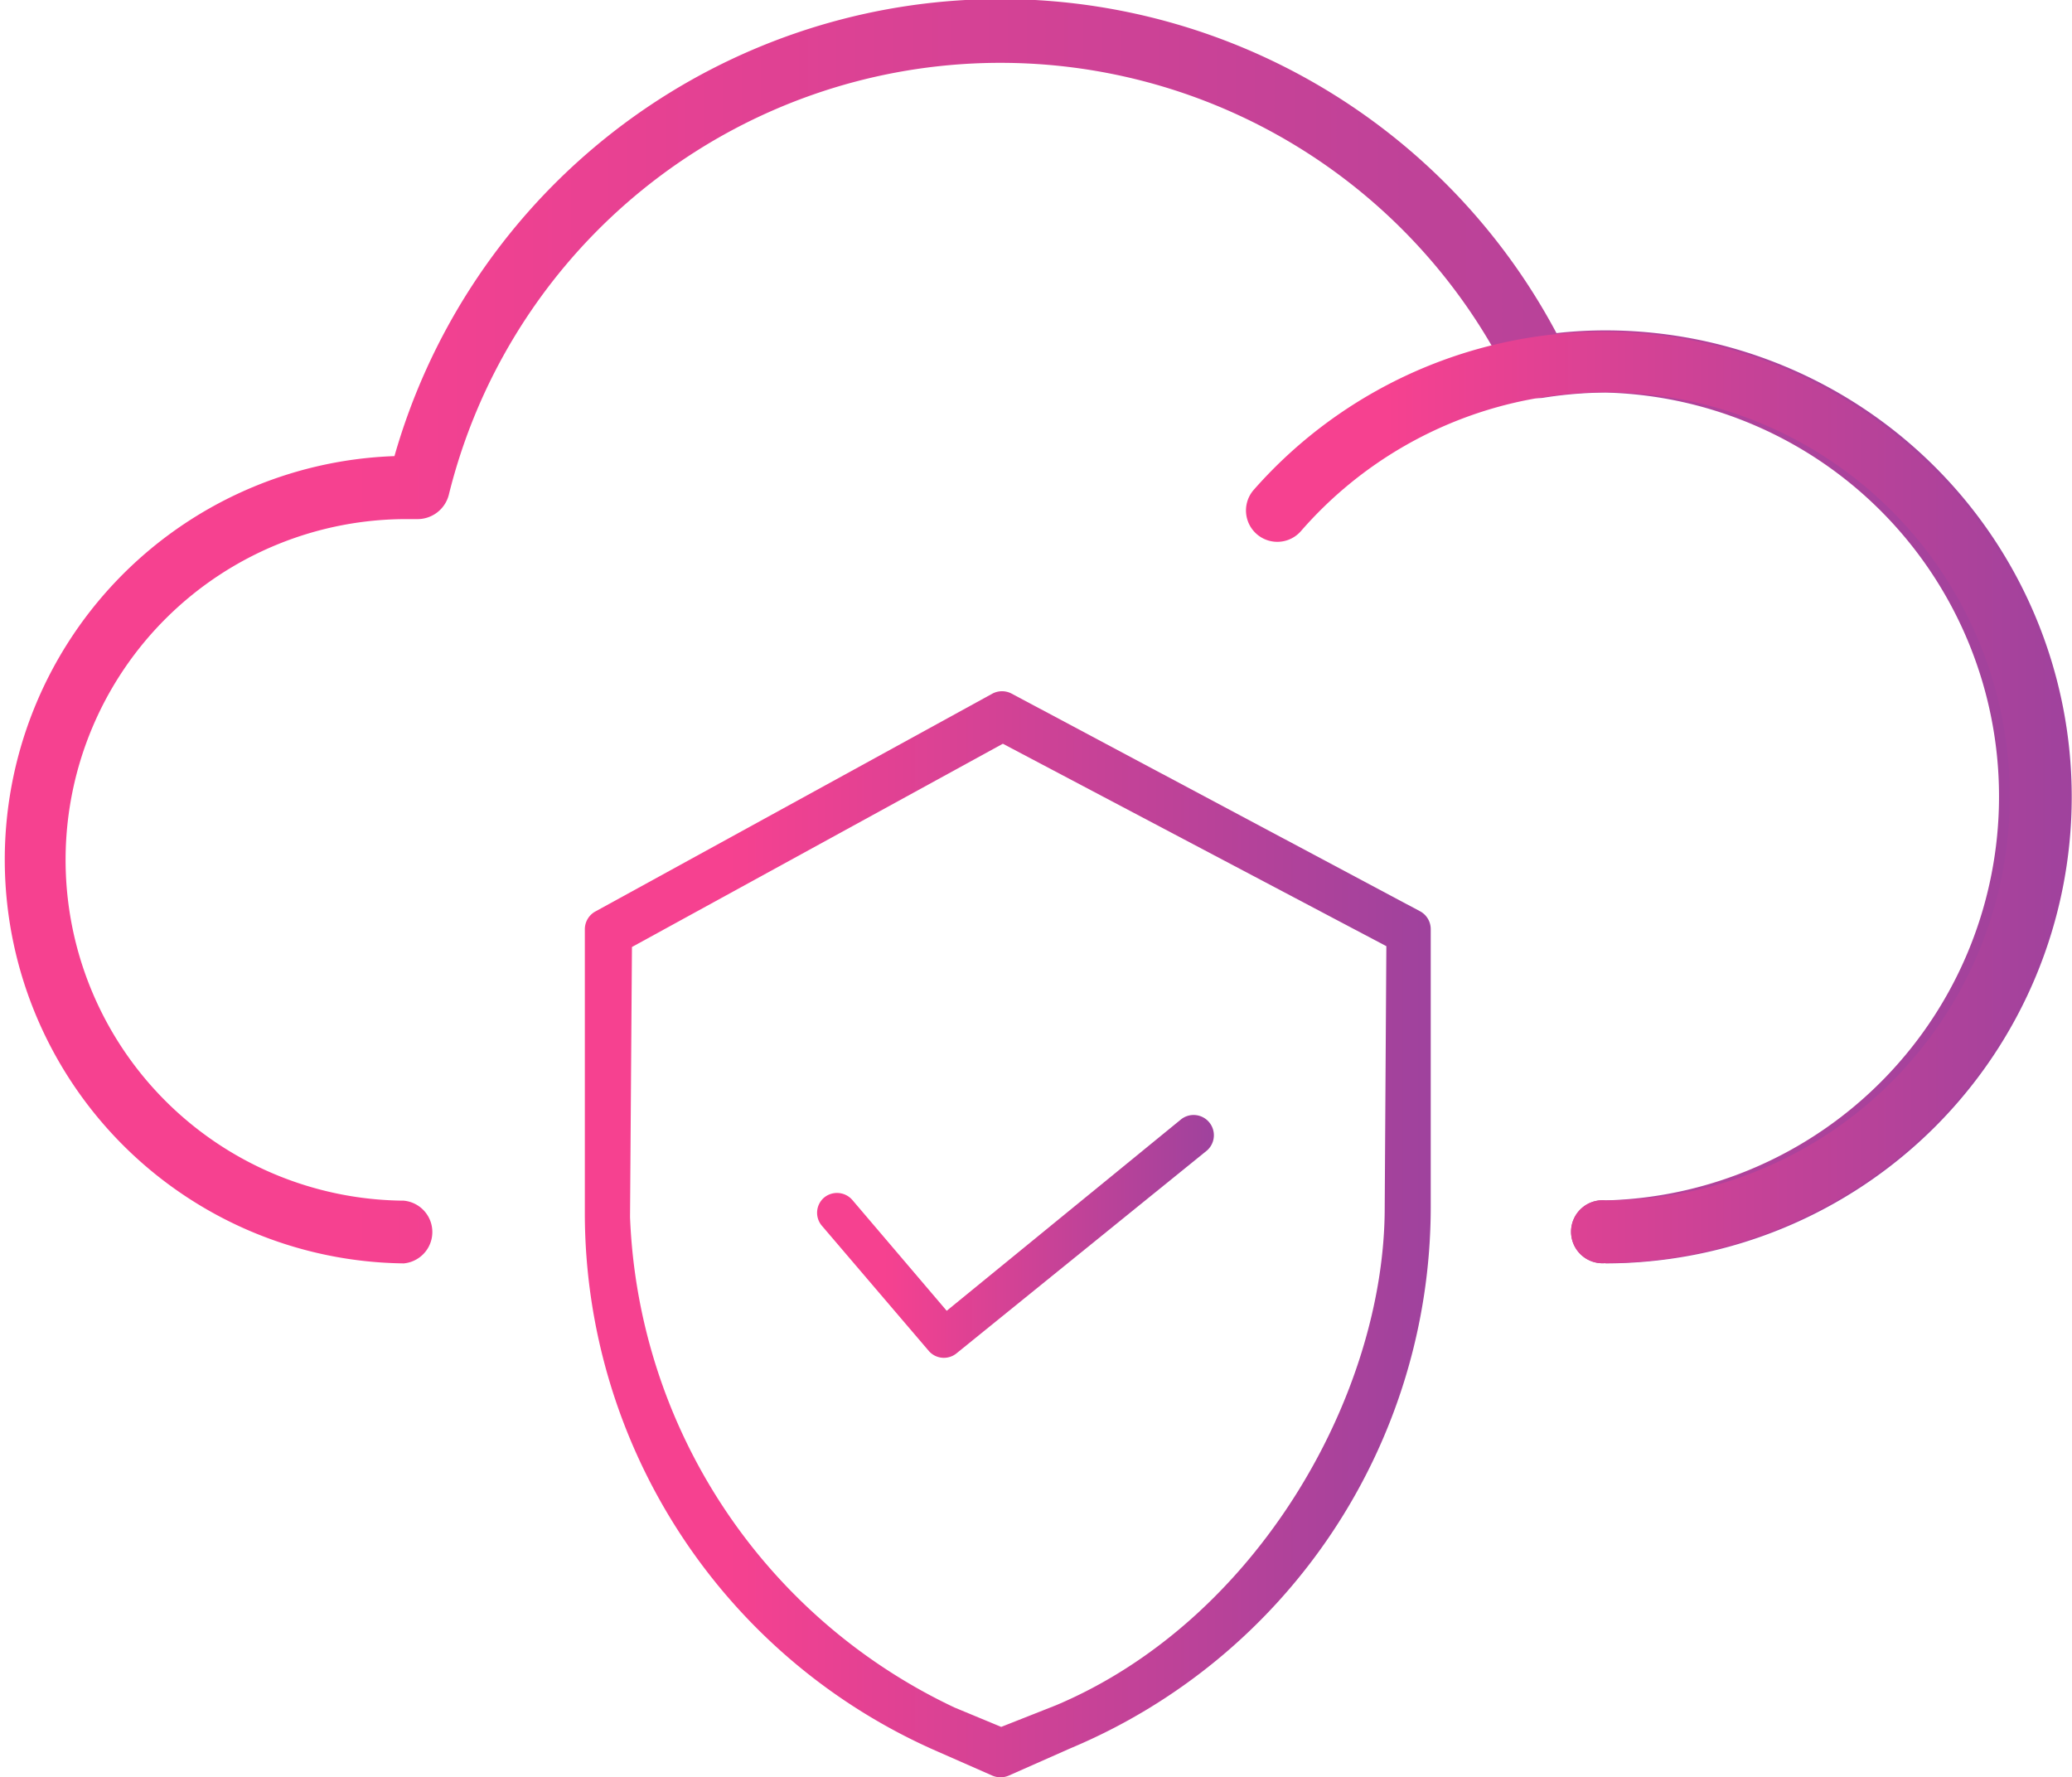 <svg xmlns="http://www.w3.org/2000/svg" xmlns:xlink="http://www.w3.org/1999/xlink" viewBox="0 0 75.64 64.88"><defs><style>.cls-1{fill:url(#linear-gradient);}.cls-2{fill:url(#linear-gradient-2);}.cls-3{fill:url(#linear-gradient-3);}.cls-4{fill:url(#linear-gradient-4);}</style><linearGradient id="linear-gradient" y1="23.06" x2="75.64" y2="23.06" gradientUnits="userSpaceOnUse"><stop offset="0.17" stop-color="#f64190"/><stop offset="0.61" stop-color="#c64297"/><stop offset="1" stop-color="#9f429d"/></linearGradient><linearGradient id="linear-gradient-2" x1="45.49" y1="29.08" x2="75.64" y2="29.08" xlink:href="#linear-gradient"/><linearGradient id="linear-gradient-3" x1="21.35" y1="45.06" x2="52.23" y2="45.06" xlink:href="#linear-gradient"/><linearGradient id="linear-gradient-4" x1="29.81" y1="45.17" x2="44.34" y2="45.17" xlink:href="#linear-gradient"/></defs><title>18Asset 7</title><g id="Layer_2" data-name="Layer 2"><g id="Layer_1-2" data-name="Layer 1"><path class="cls-1" d="M58.61,46.11a1.15,1.15,0,1,1,0-2.29,14.75,14.75,0,0,0,0-29.49,15,15,0,0,0-2.27.19,1.15,1.15,0,0,1-1.2-.62,20.74,20.74,0,0,0-38.76,4.18,1.18,1.18,0,0,1-1.14.87h-.31a12.44,12.44,0,1,0-.19,24.88,1.15,1.15,0,0,1,0,2.29,14.74,14.74,0,0,1-.34-29.47,23,23,0,0,1,42.42-4.49,16.19,16.19,0,0,1,1.78-.1,17,17,0,1,1,0,34.06Z"/><path class="cls-2" d="M58.61,46.11a1.15,1.15,0,1,1,0-2.29A14.75,14.75,0,1,0,47.49,19.39a1.14,1.14,0,1,1-1.72-1.51A17,17,0,1,1,58.61,46.11Z"/><path class="cls-3" d="M51.83,33.26l-14.9-7.94a.75.75,0,0,0-.7,0L21.74,33.27a.74.74,0,0,0-.39.65V44.29A21.45,21.45,0,0,0,34.23,63.94l2,.88a.76.76,0,0,0,.59,0l2.26-1A21.43,21.43,0,0,0,52.23,44.08V33.92A.74.74,0,0,0,51.83,33.26ZM50.55,44.08c0,6.8-4.63,15.06-12,18.17l-2,.79-1.71-.71A20.69,20.69,0,0,1,23,44.43l.07-9.86,13.54-7.42,14,7.39Z"/><path class="cls-4" d="M31.12,43.81a.74.74,0,0,0-1.05-.08.73.73,0,0,0-.08,1l3.92,4.59a.73.73,0,0,0,1,.09L44.06,42a.74.74,0,0,0-.93-1.15l-8.57,7Z"/></g></g></svg>